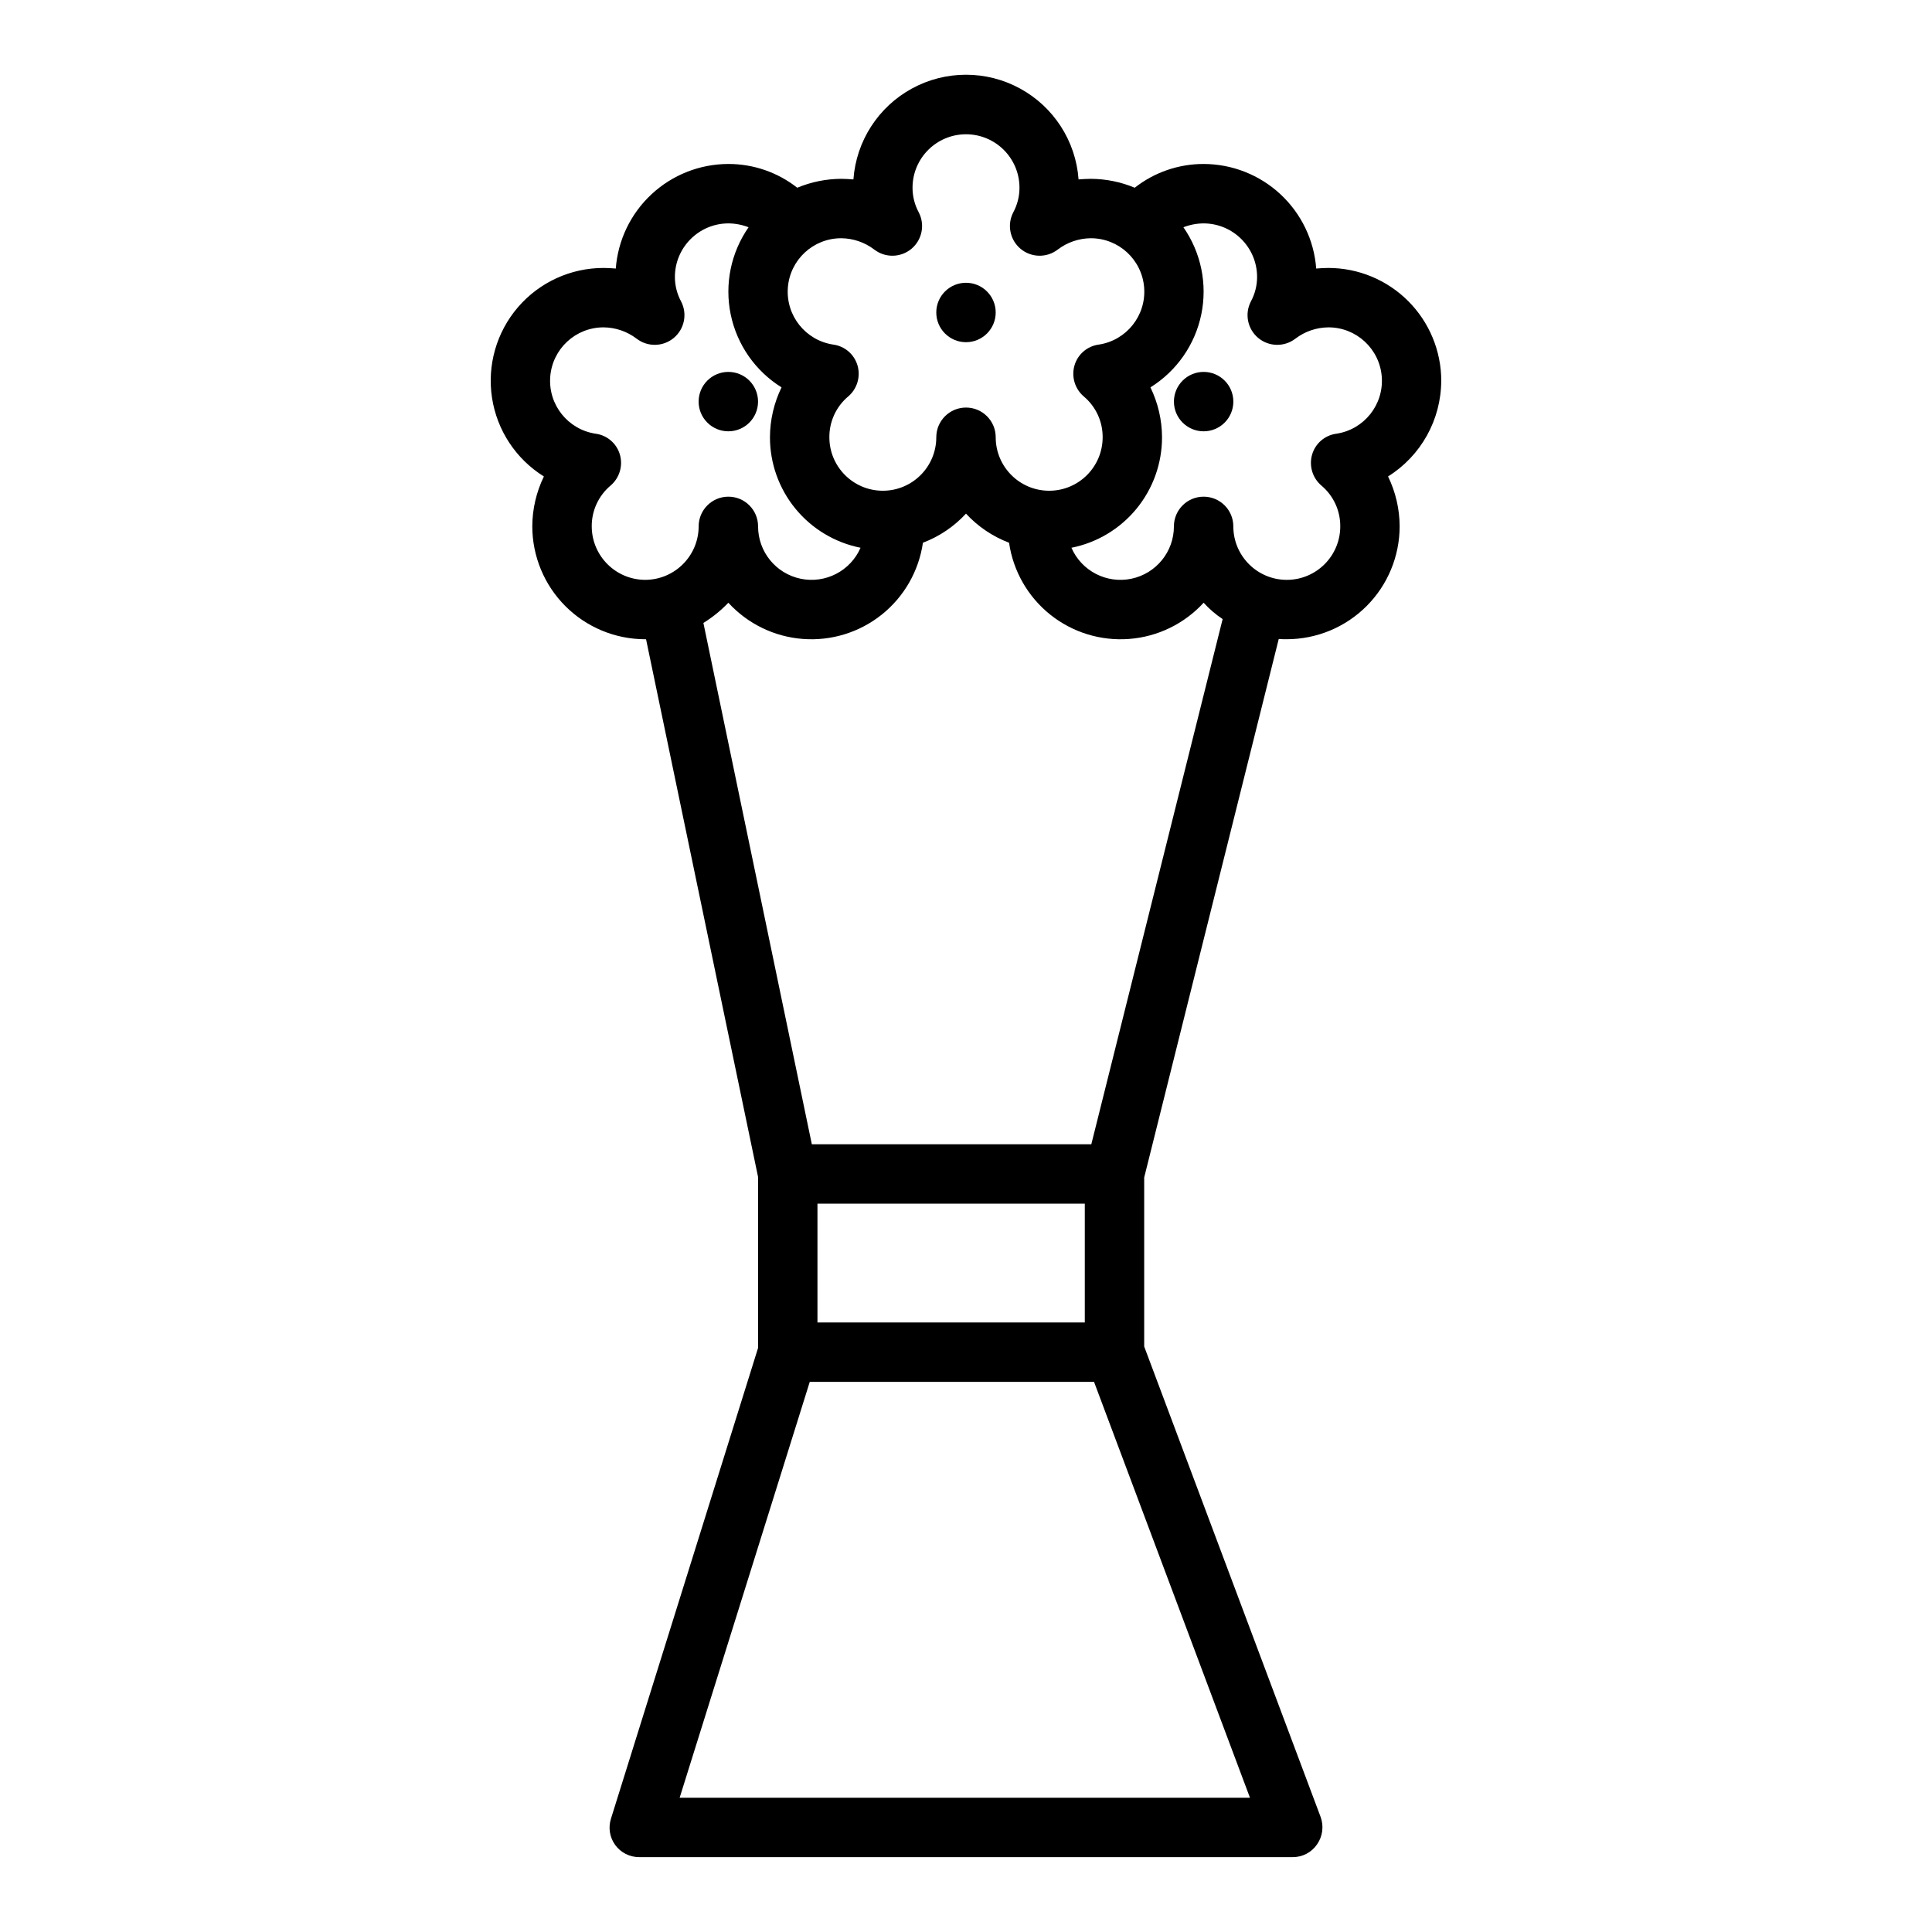 <?xml version="1.0" encoding="UTF-8"?>
<!-- Uploaded to: SVG Repo, www.svgrepo.com, Generator: SVG Repo Mixer Tools -->
<svg fill="#000000" width="800px" height="800px" version="1.1" viewBox="144 144 512 512" xmlns="http://www.w3.org/2000/svg">
 <g>
  <path d="m525.95 244.92c-0.008-7.93-3.164-15.531-8.77-21.141-5.609-5.606-13.211-8.762-21.141-8.77-1.102 0-2.125 0.078-3.227 0.156h-0.004c-0.566-7.527-3.957-14.562-9.488-19.699-5.531-5.137-12.797-8-20.344-8.012-6.625-0.012-13.059 2.207-18.266 6.297-3.691-1.543-7.648-2.344-11.648-2.359-1.102 0-2.125 0.078-3.227 0.156h-0.004c-0.734-10.145-6.578-19.219-15.508-24.09-8.93-4.871-19.723-4.871-28.652 0-8.93 4.871-14.77 13.945-15.508 24.09-1.102-0.078-2.125-0.156-3.227-0.156-4.004 0.016-7.961 0.816-11.652 2.359-5.207-4.09-11.641-6.309-18.262-6.297-7.551 0.012-14.816 2.875-20.348 8.012-5.531 5.137-8.918 12.172-9.488 19.699-1.102-0.078-2.125-0.156-3.227-0.156-8.723-0.008-17.012 3.793-22.695 10.41-5.684 6.613-8.195 15.383-6.875 24.004s6.344 16.234 13.746 20.844c-2.004 4.125-3.055 8.645-3.07 13.227 0.012 7.93 3.164 15.535 8.773 21.141 5.606 5.609 13.211 8.762 21.141 8.773h0.234l29.68 142.48v45.344l-38.965 124.69c-0.781 2.387-0.363 5.004 1.117 7.031 1.484 2.027 3.848 3.219 6.359 3.203h173.18c2.582 0.02 5.004-1.25 6.457-3.387 1.477-2.113 1.828-4.816 0.945-7.242l-46.762-124.69v-44.793l35.66-142.72c0.707 0.066 1.418 0.09 2.125 0.078 7.93-0.012 15.535-3.164 21.141-8.773 5.609-5.606 8.766-13.211 8.773-21.141-0.016-4.582-1.066-9.102-3.07-13.227 8.738-5.469 14.059-15.039 14.09-25.348zm-159.01-37.785c3.156 0.031 6.223 1.078 8.738 2.992 2.918 2.258 7.016 2.18 9.852-0.18 2.836-2.363 3.648-6.379 1.953-9.66-1.086-2.004-1.656-4.25-1.652-6.535 0-7.824 6.344-14.168 14.172-14.168 7.824 0 14.168 6.344 14.168 14.168 0.004 2.285-0.566 4.531-1.652 6.535-1.695 3.281-0.879 7.297 1.953 9.66 2.836 2.359 6.934 2.438 9.855 0.18 2.512-1.914 5.578-2.961 8.738-2.992 7.418-0.008 13.59 5.707 14.148 13.105 0.559 7.398-4.688 13.973-12.023 15.078-3.074 0.406-5.613 2.606-6.457 5.59-0.84 2.984 0.145 6.188 2.519 8.188 3.172 2.68 4.988 6.629 4.961 10.781 0 7.828-6.344 14.172-14.172 14.172-7.824 0-14.168-6.344-14.168-14.172 0-4.348-3.523-7.871-7.871-7.871s-7.875 3.523-7.875 7.871c0 7.828-6.344 14.172-14.168 14.172s-14.168-6.344-14.168-14.172c-0.027-4.152 1.789-8.102 4.957-10.781 2.375-2 3.359-5.203 2.519-8.188-0.844-2.984-3.383-5.184-6.453-5.59-7.34-1.105-12.582-7.68-12.023-15.078 0.555-7.398 6.727-13.113 14.148-13.105zm-51.957 90.531c-7.816-0.023-14.148-6.356-14.168-14.172-0.027-4.152 1.789-8.102 4.957-10.785 2.375-1.996 3.359-5.199 2.519-8.188-0.844-2.984-3.379-5.18-6.453-5.586-7.34-1.105-12.582-7.68-12.023-15.078 0.559-7.398 6.727-13.117 14.148-13.105 3.156 0.027 6.223 1.078 8.738 2.992 2.918 2.254 7.016 2.18 9.852-0.184 2.836-2.363 3.648-6.379 1.953-9.656-1.086-2.008-1.656-4.254-1.652-6.535 0.023-7.816 6.356-14.145 14.172-14.168 1.832 0.012 3.644 0.359 5.352 1.023-4.676 6.723-6.391 15.066-4.738 23.09 1.652 8.02 6.523 15.012 13.477 19.34-2.004 4.121-3.055 8.641-3.07 13.223-0.008 6.906 2.383 13.602 6.762 18.941 4.379 5.34 10.477 8.996 17.25 10.344-2.684 6.152-9.316 9.578-15.887 8.207-6.57-1.371-11.277-7.164-11.273-13.875 0-4.348-3.523-7.871-7.871-7.871-4.348 0-7.875 3.523-7.875 7.871-0.02 7.816-6.352 14.148-14.168 14.172zm160.27 322.75h-151.14l34.48-110.21h75.336zm-114.62-125.95v-31.484h70.848v31.488zm72.578-47.23h-74.07l-28.734-138.15c2.422-1.496 4.644-3.297 6.613-5.356 5.117 5.586 12.164 9.016 19.719 9.594 7.551 0.582 15.039-1.727 20.953-6.461 5.91-4.734 9.805-11.539 10.891-19.035 4.352-1.648 8.258-4.289 11.414-7.711 3.152 3.422 7.062 6.062 11.414 7.711 1.082 7.496 4.977 14.301 10.887 19.035 5.914 4.734 13.402 7.043 20.957 6.461 7.551-0.578 14.598-4.008 19.719-9.594 1.488 1.648 3.184 3.106 5.035 4.332zm64.945-188.3h0.004c-3.074 0.406-5.613 2.602-6.457 5.586-0.84 2.988 0.145 6.191 2.519 8.188 3.172 2.684 4.988 6.633 4.961 10.785 0 7.824-6.344 14.172-14.172 14.172-7.824 0-14.168-6.348-14.168-14.172 0-4.348-3.523-7.871-7.871-7.871-4.348 0-7.875 3.523-7.875 7.871 0.004 6.711-4.703 12.504-11.273 13.875-6.57 1.371-13.203-2.055-15.883-8.207 6.773-1.348 12.867-5.004 17.246-10.344s6.769-12.035 6.762-18.941c-0.016-4.582-1.066-9.102-3.07-13.223 6.953-4.328 11.824-11.32 13.477-19.34 1.652-8.023-0.059-16.367-4.738-23.09 1.707-0.664 3.523-1.012 5.356-1.023 7.812 0.023 14.145 6.352 14.168 14.168 0.004 2.281-0.566 4.527-1.652 6.535-1.695 3.277-0.879 7.293 1.953 9.656 2.836 2.363 6.934 2.438 9.855 0.184 2.512-1.914 5.578-2.965 8.738-2.992 7.418-0.012 13.59 5.707 14.148 13.105 0.555 7.398-4.688 13.973-12.023 15.078z"/>
  <path d="m407.87 226.81c0 4.348-3.523 7.875-7.871 7.875s-7.875-3.527-7.875-7.875 3.527-7.871 7.875-7.871 7.871 3.523 7.871 7.871"/>
  <path d="m344.89 250.43c0 4.348-3.523 7.871-7.871 7.871-4.348 0-7.875-3.523-7.875-7.871 0-4.348 3.527-7.871 7.875-7.871 4.348 0 7.871 3.523 7.871 7.871"/>
  <path d="m470.85 250.43c0 4.348-3.523 7.871-7.871 7.871-4.348 0-7.875-3.523-7.875-7.871 0-4.348 3.527-7.871 7.875-7.871 4.348 0 7.871 3.523 7.871 7.871"/>
 </g>
</svg>